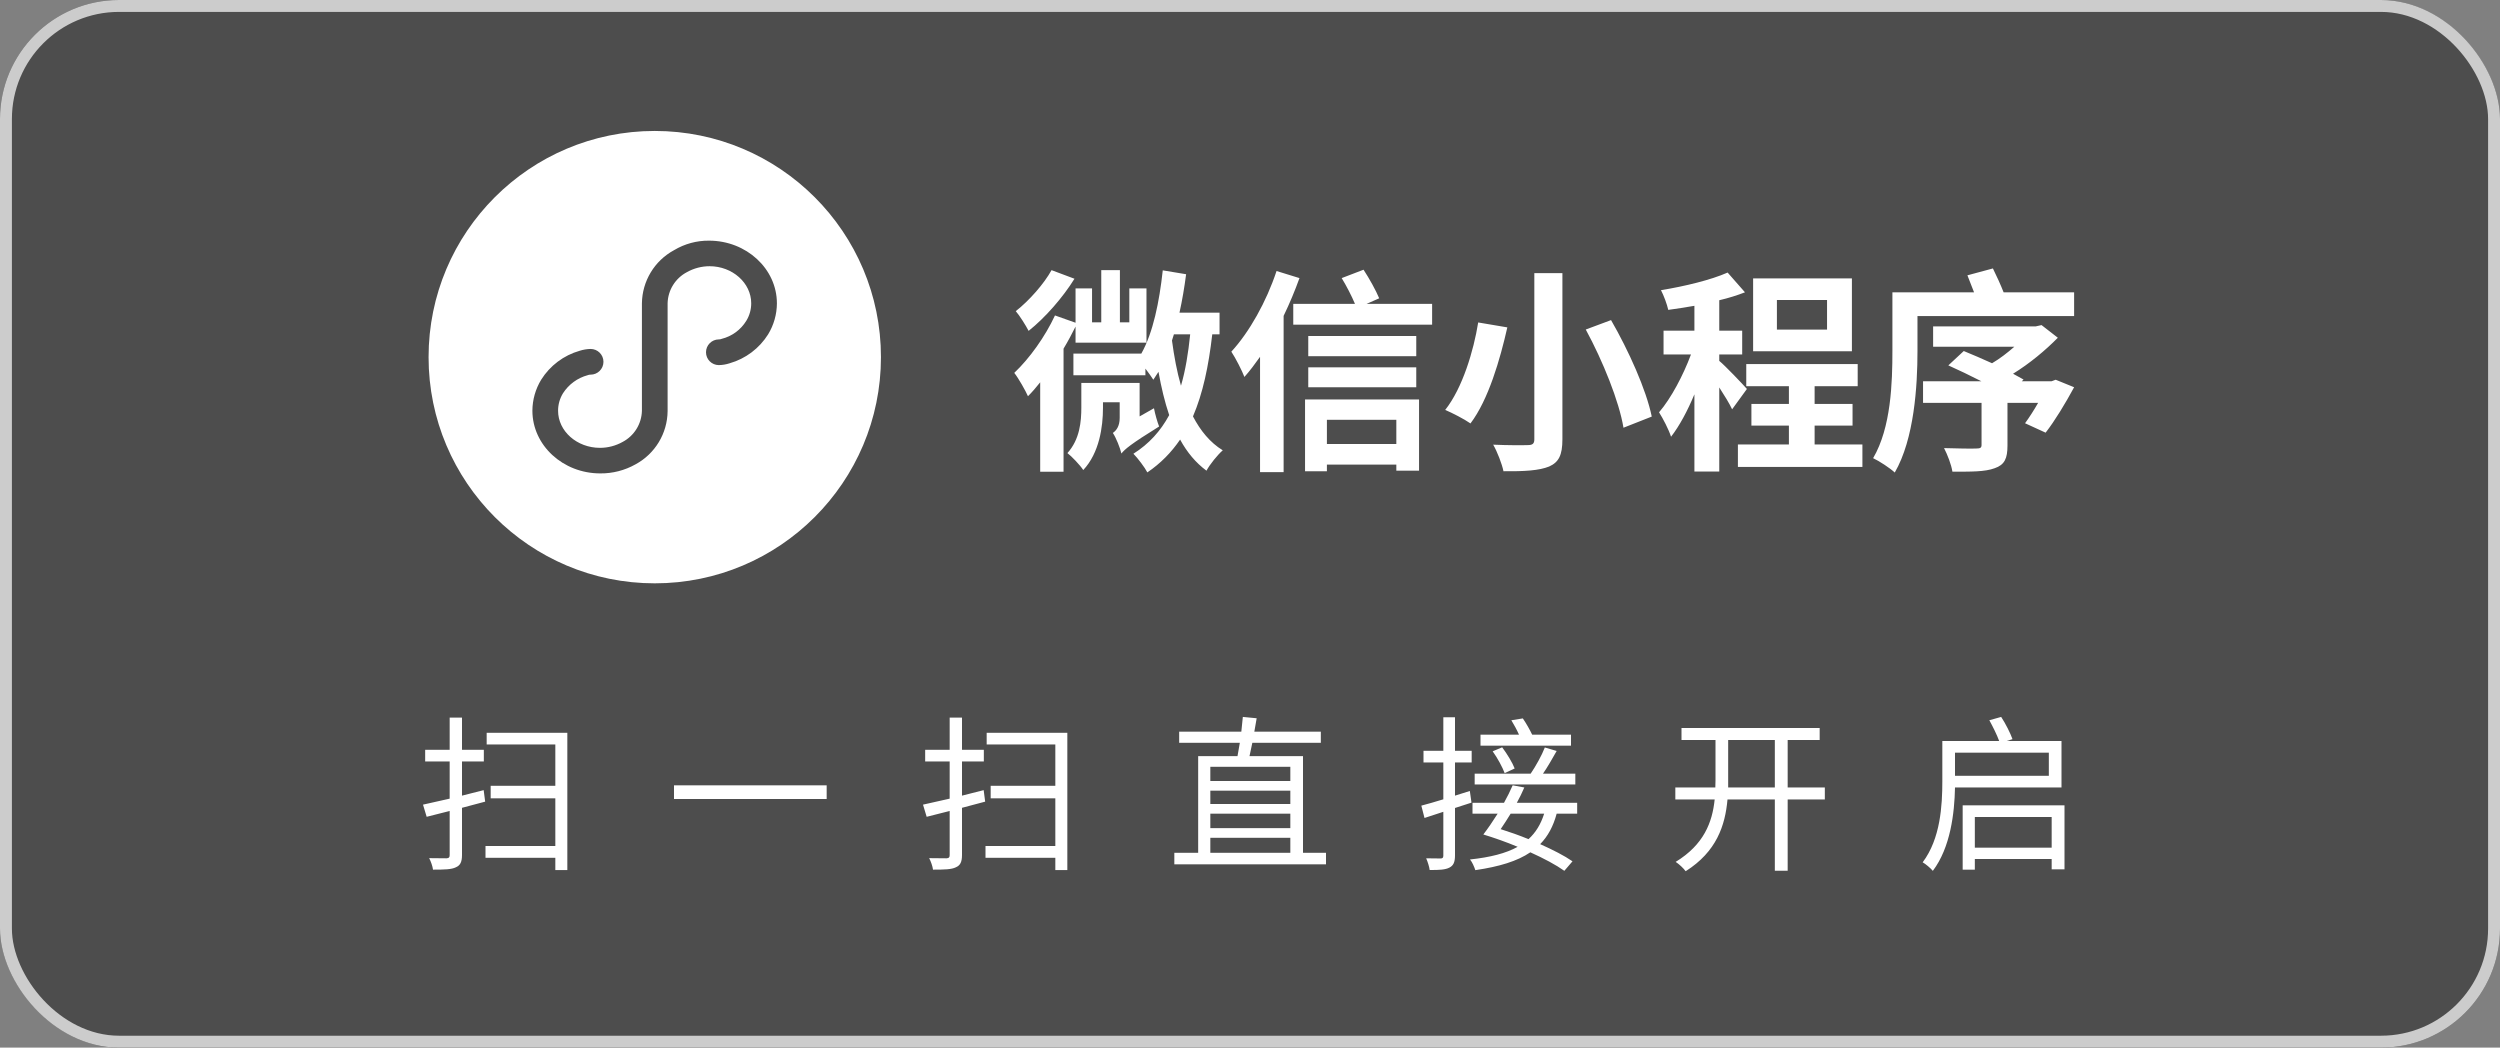 <svg xmlns="http://www.w3.org/2000/svg" xmlns:xlink="http://www.w3.org/1999/xlink" fill="none" version="1.1" width="210" height="88" viewBox="0 0 210 88"><rect x="0" y="0" width="210" height="88" fill="#808080" stroke="none"/><g><g><rect x="0" y="0" width="210" height="88" rx="10" fill="#000000" fill-opacity="0.4"/><rect x="0.5" y="0.5" width="209" height="87" rx="9.5" fill-opacity="0" stroke-opacity="1" stroke="#CCCCCC" fill="none" stroke-width="1"/></g><g><g><g></g><g><path d="M55,11C44.507,11,36,19.507,36,30C36,40.493,44.507,49,55,49C65.493,49,74,40.493,74,30C74,19.507,65.493,11,55,11ZM64.527,28.077C63.786,29.264,62.631,30.134,61.285,30.517C60.992,30.613,60.686,30.664,60.377,30.669C59.783,30.665,59.304,30.183,59.304,29.59C59.304,28.996,59.783,28.514,60.377,28.51C60.459,28.512,60.541,28.497,60.616,28.465C61.481,28.25,62.226,27.704,62.691,26.945C62.962,26.502,63.104,25.993,63.102,25.474C63.102,23.768,61.525,22.362,59.602,22.362C58.936,22.363,58.282,22.535,57.702,22.86C56.727,23.373,56.106,24.373,56.079,25.474L56.079,34.537C56.06,36.407,55.027,38.118,53.381,39.006C52.478,39.514,51.457,39.776,50.421,39.766C47.29,39.766,44.721,37.41,44.721,34.495C44.727,33.581,44.98,32.685,45.454,31.904C46.195,30.717,47.35,29.847,48.696,29.464C48.99,29.37,49.296,29.319,49.604,29.312C50.203,29.309,50.69,29.793,50.69,30.391C50.69,30.99,50.203,31.474,49.604,31.471C49.522,31.469,49.44,31.484,49.365,31.516C48.508,31.747,47.768,32.289,47.29,33.036C47.019,33.479,46.877,33.988,46.879,34.507C46.879,36.213,48.456,37.619,50.402,37.619C51.067,37.618,51.721,37.446,52.302,37.121C53.275,36.607,53.894,35.607,53.921,34.507L53.921,25.486C53.942,23.615,54.976,21.902,56.623,21.013C57.51,20.482,58.526,20.205,59.56,20.215C62.691,20.215,65.26,22.571,65.26,25.486C65.255,26.4,65.001,27.296,64.527,28.077Z" fill="#FFFFFF" fill-opacity="1"/></g></g><g><path d="M88.33,22.692C87.718,23.81,86.458,25.253,85.324,26.136C85.666,26.533,86.17,27.344,86.404,27.794C87.79,26.695,89.284,24.982,90.256,23.414L88.33,22.692ZM90.832,32.168L90.832,34.221C90.832,35.41,90.706,36.907,89.662,38.06C90.004,38.312,90.742,39.088,90.994,39.484C92.344,38.042,92.65,35.861,92.65,34.257L92.65,33.788L94.054,33.788L94.054,35.104C94.054,35.825,93.748,36.185,93.478,36.366C93.748,36.762,94.09,37.628,94.198,38.096C94.486,37.736,94.954,37.321,97.366,35.825C97.222,35.465,97.024,34.779,96.934,34.293L95.728,34.978L95.728,32.168L90.832,32.168ZM98.608,28.082L99.976,28.082C99.814,29.666,99.58,31.106,99.202,32.402C98.86,31.214,98.626,29.936,98.446,28.604L98.608,28.082ZM90.166,29.702L90.166,31.52L96.214,31.52L96.214,30.962C96.484,31.304,96.736,31.682,96.88,31.898L97.312,31.232C97.546,32.528,97.834,33.752,98.212,34.87C97.492,36.204,96.52,37.285,95.206,38.114C95.566,38.475,96.178,39.286,96.376,39.682C97.492,38.925,98.392,38.006,99.13,36.924C99.706,37.988,100.444,38.871,101.344,39.538C101.632,38.998,102.28,38.204,102.712,37.826C101.65,37.177,100.84,36.185,100.21,34.978C101.038,33.05,101.524,30.764,101.83,28.082L102.442,28.082L102.442,26.264L99.076,26.264C99.31,25.218,99.49,24.136,99.634,23.035L97.672,22.71C97.384,25.361,96.862,27.938,95.872,29.702L90.166,29.702ZM88.618,26.497C87.79,28.28,86.476,30.116,85.198,31.322C85.558,31.772,86.152,32.834,86.35,33.284C86.692,32.942,87.034,32.546,87.376,32.114L87.376,39.628L89.338,39.628L89.338,29.288C89.716,28.658,90.04,28.046,90.346,27.434L90.346,28.784L96.304,28.784L96.304,24.225L94.864,24.225L94.864,27.074L94.072,27.074L94.072,22.692L92.506,22.692L92.506,27.074L91.732,27.074L91.732,24.225L90.346,24.225L90.346,27.11L88.618,26.497ZM109.894,28.226L109.894,29.918L118.966,29.918L118.966,28.226L109.894,28.226ZM109.894,30.854L109.894,32.528L118.966,32.528L118.966,30.854L109.894,30.854ZM109.624,33.554L109.624,39.588L111.46,39.588L111.46,39.026L117.292,39.026L117.292,39.534L119.2,39.534L119.2,33.554L109.624,33.554ZM111.46,37.298L111.46,35.264L117.292,35.264L117.292,37.298L111.46,37.298ZM112.702,23.36C113.098,24.01,113.548,24.876,113.818,25.526L108.634,25.526L108.634,27.272L120.298,27.272L120.298,25.526L114.79,25.526L115.852,25.057C115.582,24.407,115.024,23.396,114.538,22.656L112.702,23.36ZM107.23,22.765C106.384,25.328,104.944,27.902,103.432,29.54C103.774,30.044,104.35,31.178,104.53,31.664C104.98,31.16,105.412,30.584,105.844,29.972L105.844,39.661L107.824,39.661L107.824,26.534C108.328,25.49,108.778,24.407,109.156,23.36L107.23,22.765ZM128.884,22.944L128.884,36.902C128.884,37.262,128.74,37.388,128.344,37.388C127.948,37.406,126.616,37.406,125.428,37.352C125.77,37.946,126.166,38.972,126.292,39.584C128.038,39.602,129.28,39.53,130.126,39.188C130.936,38.828,131.242,38.234,131.242,36.902L131.242,22.944L128.884,22.944ZM133.204,27.68C134.644,30.328,136.012,33.732,136.372,35.929L138.748,34.993C138.28,32.724,136.804,29.445,135.328,26.888L133.204,27.68ZM124.168,27.086C123.79,29.445,122.854,32.597,121.396,34.434C121.99,34.687,122.98,35.191,123.52,35.569C125.032,33.57,126.004,30.202,126.616,27.5L124.168,27.086ZM149.26,25.202L153.472,25.202L153.472,27.686L149.26,27.686L149.26,25.202ZM147.262,23.384L147.262,29.504L155.56,29.504L155.56,23.384L147.262,23.384ZM147.118,33.932L147.118,35.75L150.268,35.75L150.268,37.334L145.984,37.334L145.984,39.224L156.442,39.224L156.442,37.334L152.428,37.334L152.428,35.75L155.614,35.75L155.614,33.932L152.428,33.932L152.428,32.438L156.046,32.438L156.046,30.584L146.686,30.584L146.686,32.438L150.268,32.438L150.268,33.932L147.118,33.932ZM145.12,22.895C143.734,23.51,141.52,24.05,139.522,24.374C139.756,24.824,140.026,25.544,140.134,26.03C140.836,25.94,141.574,25.814,142.33,25.688L142.33,27.776L139.738,27.776L139.738,29.774L142.042,29.774C141.394,31.52,140.368,33.464,139.36,34.634C139.702,35.174,140.17,36.074,140.368,36.686C141.07,35.786,141.754,34.508,142.33,33.122L142.33,39.606L144.418,39.606L144.418,32.546C144.85,33.212,145.282,33.914,145.498,34.382L146.74,32.672C146.398,32.276,144.904,30.71,144.418,30.314L144.418,29.774L146.344,29.774L146.344,27.776L144.418,27.776L144.418,25.22C145.192,25.04,145.93,24.806,146.578,24.554L145.12,22.895ZM163.66,30.692C164.506,31.07,165.514,31.556,166.432,32.024L161.536,32.024L161.536,33.842L166.45,33.842L166.45,37.37C166.45,37.604,166.36,37.676,166,37.676C165.676,37.694,164.362,37.676,163.3,37.64C163.588,38.198,163.912,39.026,164.002,39.62C165.568,39.62,166.72,39.639,167.548,39.332C168.394,39.044,168.628,38.504,168.628,37.424L168.628,33.842L171.202,33.842C170.842,34.472,170.446,35.084,170.104,35.552L171.832,36.344C172.606,35.354,173.506,33.86,174.226,32.528L172.678,31.898L172.336,32.024L169.834,32.024L169.978,31.88L169.096,31.394C170.5,30.53,171.832,29.414,172.858,28.37L171.49,27.308L171.004,27.416L162.382,27.416L162.382,29.126L169.204,29.126C168.628,29.63,167.98,30.134,167.332,30.512C166.504,30.134,165.658,29.774,164.956,29.486L163.66,30.692ZM165.262,23.127L165.82,24.554L158.962,24.554L158.962,29.468C158.962,32.132,158.854,35.912,157.342,38.486C157.846,38.72,158.782,39.332,159.16,39.693C160.798,36.866,161.068,32.42,161.068,29.486L161.068,26.552L174.226,26.552L174.226,24.554L168.304,24.554C168.07,23.958,167.71,23.163,167.404,22.549L165.262,23.127Z" fill="#FFFFFF" fill-opacity="1"/></g></g><g><path d="M37.772,60.277L37.772,62.984L35.714,62.984L35.714,63.964L37.772,63.964L37.772,67.086L35.532,67.59L35.84,68.612L37.772,68.122L37.772,71.832C37.772,72.028,37.702,72.084,37.506,72.098C37.324,72.098,36.708,72.098,36.05,72.084C36.19,72.35,36.344,72.784,36.372,73.05C37.338,73.05,37.926,73.036,38.29,72.854C38.654,72.7,38.808,72.42,38.808,71.818L38.808,67.856L40.754,67.338L40.628,66.372L38.808,66.834L38.808,63.964L40.642,63.964L40.642,62.984L38.808,62.984L38.808,60.277L37.772,60.277ZM40.88,61.556L40.88,62.536L46.648,62.536L46.648,66.008L41.216,66.008L41.216,67.058L46.648,67.058L46.648,71.062L40.782,71.062L40.782,72.056L46.648,72.056L46.648,73.083L47.656,73.083L47.656,61.556L40.88,61.556ZM56.616,65.966L56.616,67.114L69.44,67.114L69.44,65.966L56.616,65.966ZM79.772,60.277L79.772,62.984L77.714,62.984L77.714,63.964L79.772,63.964L79.772,67.086L77.532,67.59L77.84,68.612L79.772,68.122L79.772,71.832C79.772,72.028,79.702,72.084,79.506,72.098C79.324,72.098,78.708,72.098,78.05,72.084C78.19,72.35,78.344,72.784,78.372,73.05C79.338,73.05,79.926,73.036,80.29,72.854C80.654,72.7,80.808,72.42,80.808,71.818L80.808,67.856L82.754,67.338L82.628,66.372L80.808,66.834L80.808,63.964L82.642,63.964L82.642,62.984L80.808,62.984L80.808,60.277L79.772,60.277ZM82.88,61.556L82.88,62.536L88.648,62.536L88.648,66.008L83.216,66.008L83.216,67.058L88.648,67.058L88.648,71.062L82.782,71.062L82.782,72.056L88.648,72.056L88.648,73.083L89.656,73.083L89.656,61.556L82.88,61.556ZM100.646,63.516L100.646,71.636L98.644,71.636L98.644,72.602L111.384,72.602L111.384,71.636L109.452,71.636L109.452,63.516L104.958,63.516L105.196,62.396L110.95,62.396L110.95,61.458L105.364,61.458L105.56,60.334L104.398,60.221L104.272,61.458L99.05,61.458L99.05,62.396L104.146,62.396L103.95,63.516L100.646,63.516ZM101.668,66.414L108.388,66.414L108.388,67.534L101.668,67.534L101.668,66.414ZM101.668,65.602L101.668,64.412L108.388,64.412L108.388,65.602L101.668,65.602ZM101.668,68.346L108.388,68.346L108.388,69.564L101.668,69.564L101.668,68.346ZM101.668,71.636L101.668,70.376L108.388,70.376L108.388,71.636L101.668,71.636ZM125.384,63.11C125.79,63.67,126.21,64.454,126.392,64.944L127.232,64.552C127.05,64.076,126.602,63.334,126.182,62.774L125.384,63.11ZM121.24,60.249L121.24,63.068L119.574,63.068L119.574,64.048L121.24,64.048L121.24,67.142C120.54,67.352,119.896,67.548,119.392,67.674L119.658,68.71L121.24,68.192L121.24,71.874C121.24,72.056,121.17,72.112,121.002,72.112C120.848,72.112,120.344,72.112,119.798,72.098C119.924,72.378,120.064,72.826,120.092,73.078C120.904,73.092,121.422,73.05,121.744,72.882C122.08,72.714,122.22,72.434,122.22,71.86L122.22,67.87L123.606,67.422L123.466,66.442L122.22,66.834L122.22,64.048L123.62,64.048L123.62,63.068L122.22,63.068L122.22,60.249L121.24,60.249ZM126.952,60.502C127.176,60.867,127.414,61.303,127.596,61.71L124.362,61.71L124.362,62.634L131.964,62.634L131.964,61.71L128.702,61.71C128.492,61.275,128.198,60.755,127.918,60.347L126.952,60.502ZM129.766,62.788C129.514,63.446,128.996,64.37,128.576,64.986L123.872,64.986L123.872,65.896L132.328,65.896L132.328,64.986L129.612,64.986C129.99,64.44,130.396,63.726,130.76,63.082L129.766,62.788ZM129.71,68.346C129.43,69.228,129.01,69.928,128.394,70.488C127.61,70.166,126.812,69.886,126.056,69.648C126.322,69.256,126.616,68.808,126.896,68.346L129.71,68.346ZM124.6,70.096C125.51,70.376,126.518,70.726,127.484,71.132C126.504,71.678,125.188,72.014,123.48,72.196C123.662,72.406,123.83,72.798,123.928,73.092C125.944,72.798,127.456,72.336,128.548,71.594C129.696,72.112,130.718,72.658,131.404,73.149L132.09,72.35C131.404,71.874,130.438,71.384,129.374,70.908C130.032,70.236,130.48,69.396,130.76,68.346L132.482,68.346L132.482,67.436L127.414,67.436C127.652,67.002,127.862,66.568,128.044,66.148L127.064,65.966C126.868,66.428,126.616,66.932,126.336,67.436L123.69,67.436L123.69,68.346L125.804,68.346C125.398,68.99,124.978,69.606,124.6,70.096ZM149.086,62.158L149.086,66.148L145.166,66.148L145.166,65.546L145.166,62.158L149.086,62.158ZM140.728,66.148L140.728,67.156L144.032,67.156C143.836,69.076,143.122,70.954,140.756,72.398C141.036,72.58,141.414,72.93,141.596,73.183C144.186,71.543,144.914,69.356,145.11,67.156L149.086,67.156L149.086,73.141L150.164,73.141L150.164,67.156L153.286,67.156L153.286,66.148L150.164,66.148L150.164,62.158L152.852,62.158L152.852,61.15L141.246,61.15L141.246,62.158L144.102,62.158L144.102,65.546L144.088,66.148L140.728,66.148ZM164.864,67.646L164.864,73.054L165.886,73.054L165.886,72.154L172.34,72.154L172.34,73.026L173.418,73.026L173.418,67.646L164.864,67.646ZM165.886,71.202L165.886,68.626L172.34,68.626L172.34,71.202L165.886,71.202ZM167.104,60.501C167.398,61.035,167.748,61.737,167.93,62.242L163.156,62.242L163.156,65.616C163.156,67.66,163.002,70.446,161.504,72.435C161.742,72.562,162.19,72.942,162.358,73.153C163.842,71.188,164.178,68.304,164.22,66.148L173.166,66.148L173.166,62.242L168.574,62.242L169.05,62.088C168.868,61.582,168.476,60.796,168.098,60.221L167.104,60.501ZM164.22,63.222L172.102,63.222L172.102,65.168L164.22,65.168L164.22,63.222Z" fill="#FFFFFF" fill-opacity="1"/></g></g></svg>